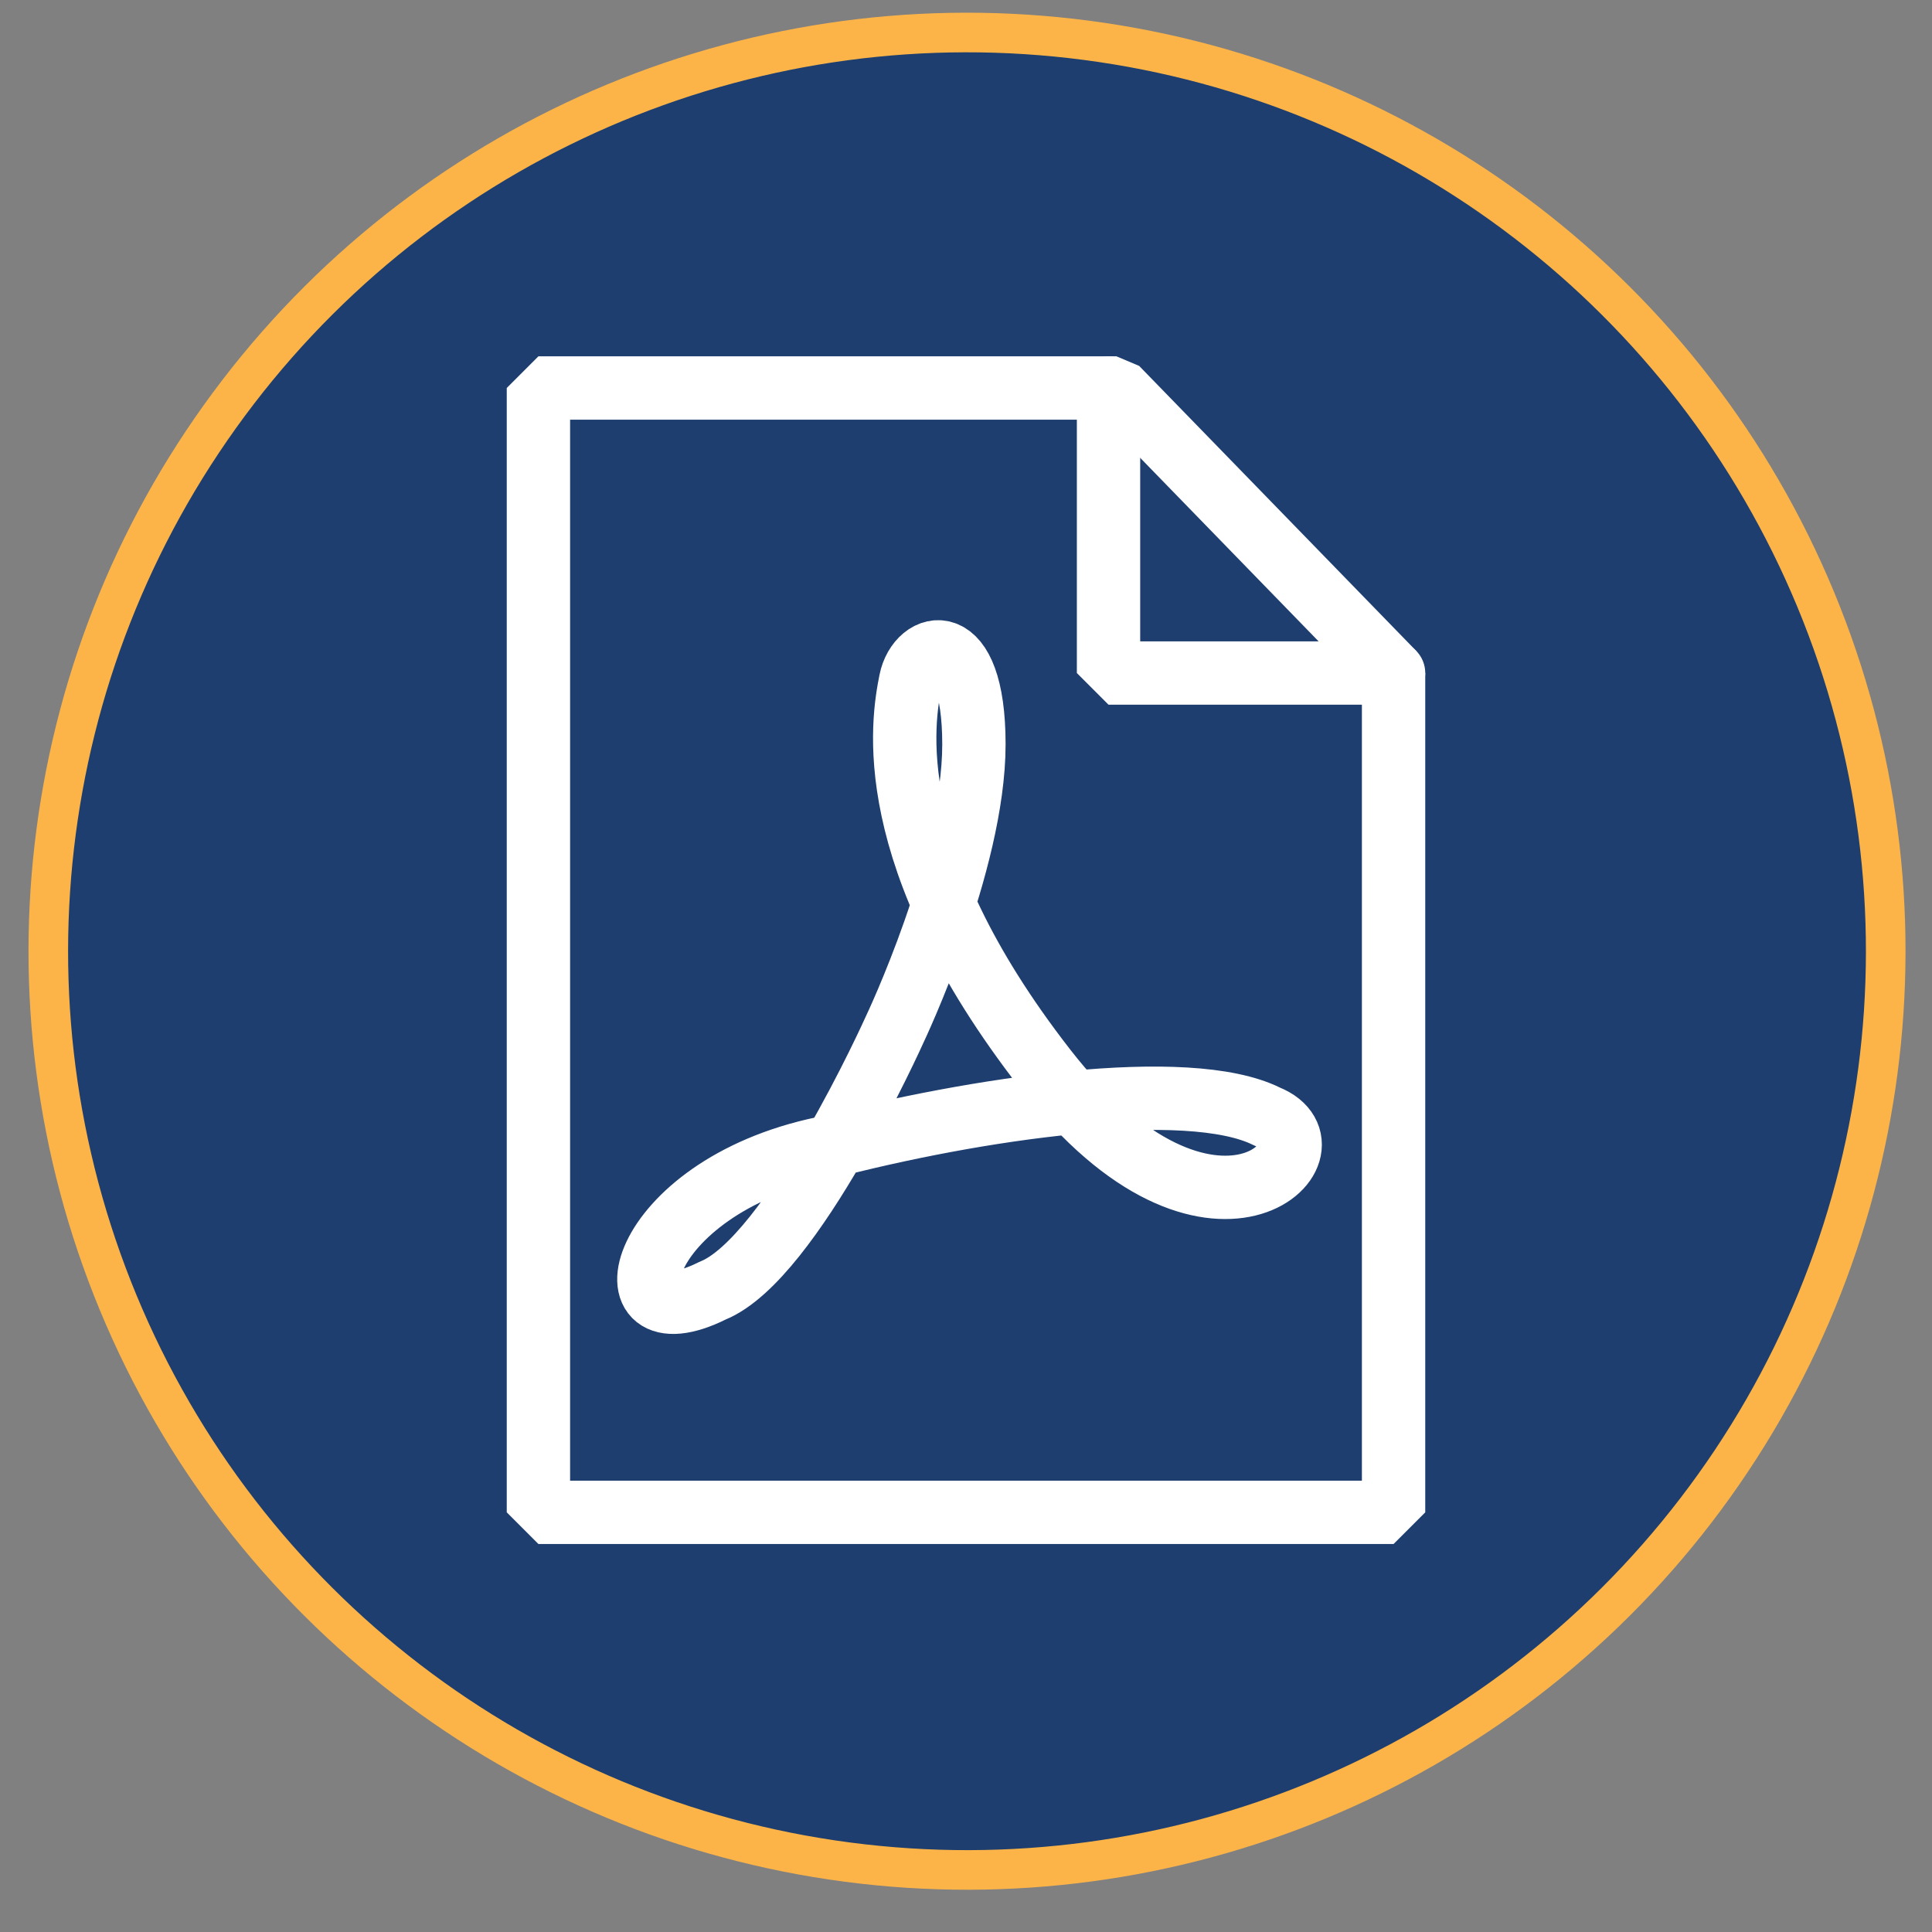 <?xml version="1.0" encoding="utf-8"?>
<!-- Generator: Adobe Illustrator 22.1.0, SVG Export Plug-In . SVG Version: 6.00 Build 0)  -->
<svg version="1.1" xmlns="http://www.w3.org/2000/svg" xmlns:xlink="http://www.w3.org/1999/xlink" x="0px" y="0px"
	 viewBox="0 0 24.4 24.4" style="enable-background:new 0 0 24.4 24.4;" xml:space="preserve">
<rect x="0" y="0" width="24.4" height="24.4" fill="#808080" stroke="none"/>
<style type="text/css">
	.st0{display:none;}
	.st1{display:inline;}
	.st2{fill:#1D3E6E;}
	.st3{fill:none;stroke:#FCB448;stroke-width:0.5;}
	.st4{fill:none;stroke:#FFFFFF;stroke-width:0.8;}
	.st5{fill:none;stroke:#FFFFFF;stroke-width:0.8;stroke-linecap:round;stroke-linejoin:bevel;}
</style>
<g id="Layer_2" class="st0">
	<g class="st1">
		<path class="st2" d="M12,23.8c6.4,0,11.5-5.2,11.5-11.5c0-6.4-5.2-11.6-11.5-11.6C5.7,0.7,0.5,5.8,0.5,12.2
			C0.5,18.6,5.7,23.8,12,23.8"/>
		<path class="st3" d="M12,23.8c6.4,0,11.5-5.2,11.5-11.5c0-6.4-5.2-11.6-11.5-11.6C5.7,0.7,0.5,5.8,0.5,12.2
			C0.5,18.6,5.7,23.8,12,23.8z"/>
		<line class="st4" x1="7.1" y1="8.9" x2="17" y2="8.9"/>
		<line class="st4" x1="7.1" y1="12.2" x2="17" y2="12.2"/>
		<line class="st4" x1="7.1" y1="15.5" x2="17" y2="15.5"/>
	</g>
</g>
<g id="Layer_3">
	<g>
		<g>
			<path class="st2" d="M12.2,23.5c6.4,0,11.5-5.2,11.5-11.5S18.6,0.4,12.2,0.4C5.9,0.4,0.7,5.6,0.7,12S5.9,23.5,12.2,23.5"/>
			<ellipse transform="matrix(0.924 -0.383 0.383 0.924 -3.656 5.598)" class="st3" cx="12.2" cy="12" rx="11.6" ry="11.6"/>
			<path class="st5" d="M11.3,13c0,0,1-2.1,1-3.6c0-1.5-0.7-1.3-0.8-0.8c-0.1,0.5-0.4,2.2,1.7,4.9c2.1,2.7,3.8,1,2.8,0.6
				c-1-0.5-3.7-0.1-5.6,0.4C8,15,7.6,17,9,16.3C10,15.9,11.3,13,11.3,13z"/>
		</g>
		<polygon class="st5" points="6.8,4.9 6.8,19.1 17.6,19.1 17.6,8.5 14.1,4.9 		"/>
		<polyline class="st5" points="14,4.9 14,8.5 17.6,8.5 		"/>
	</g>
</g>
</svg>
